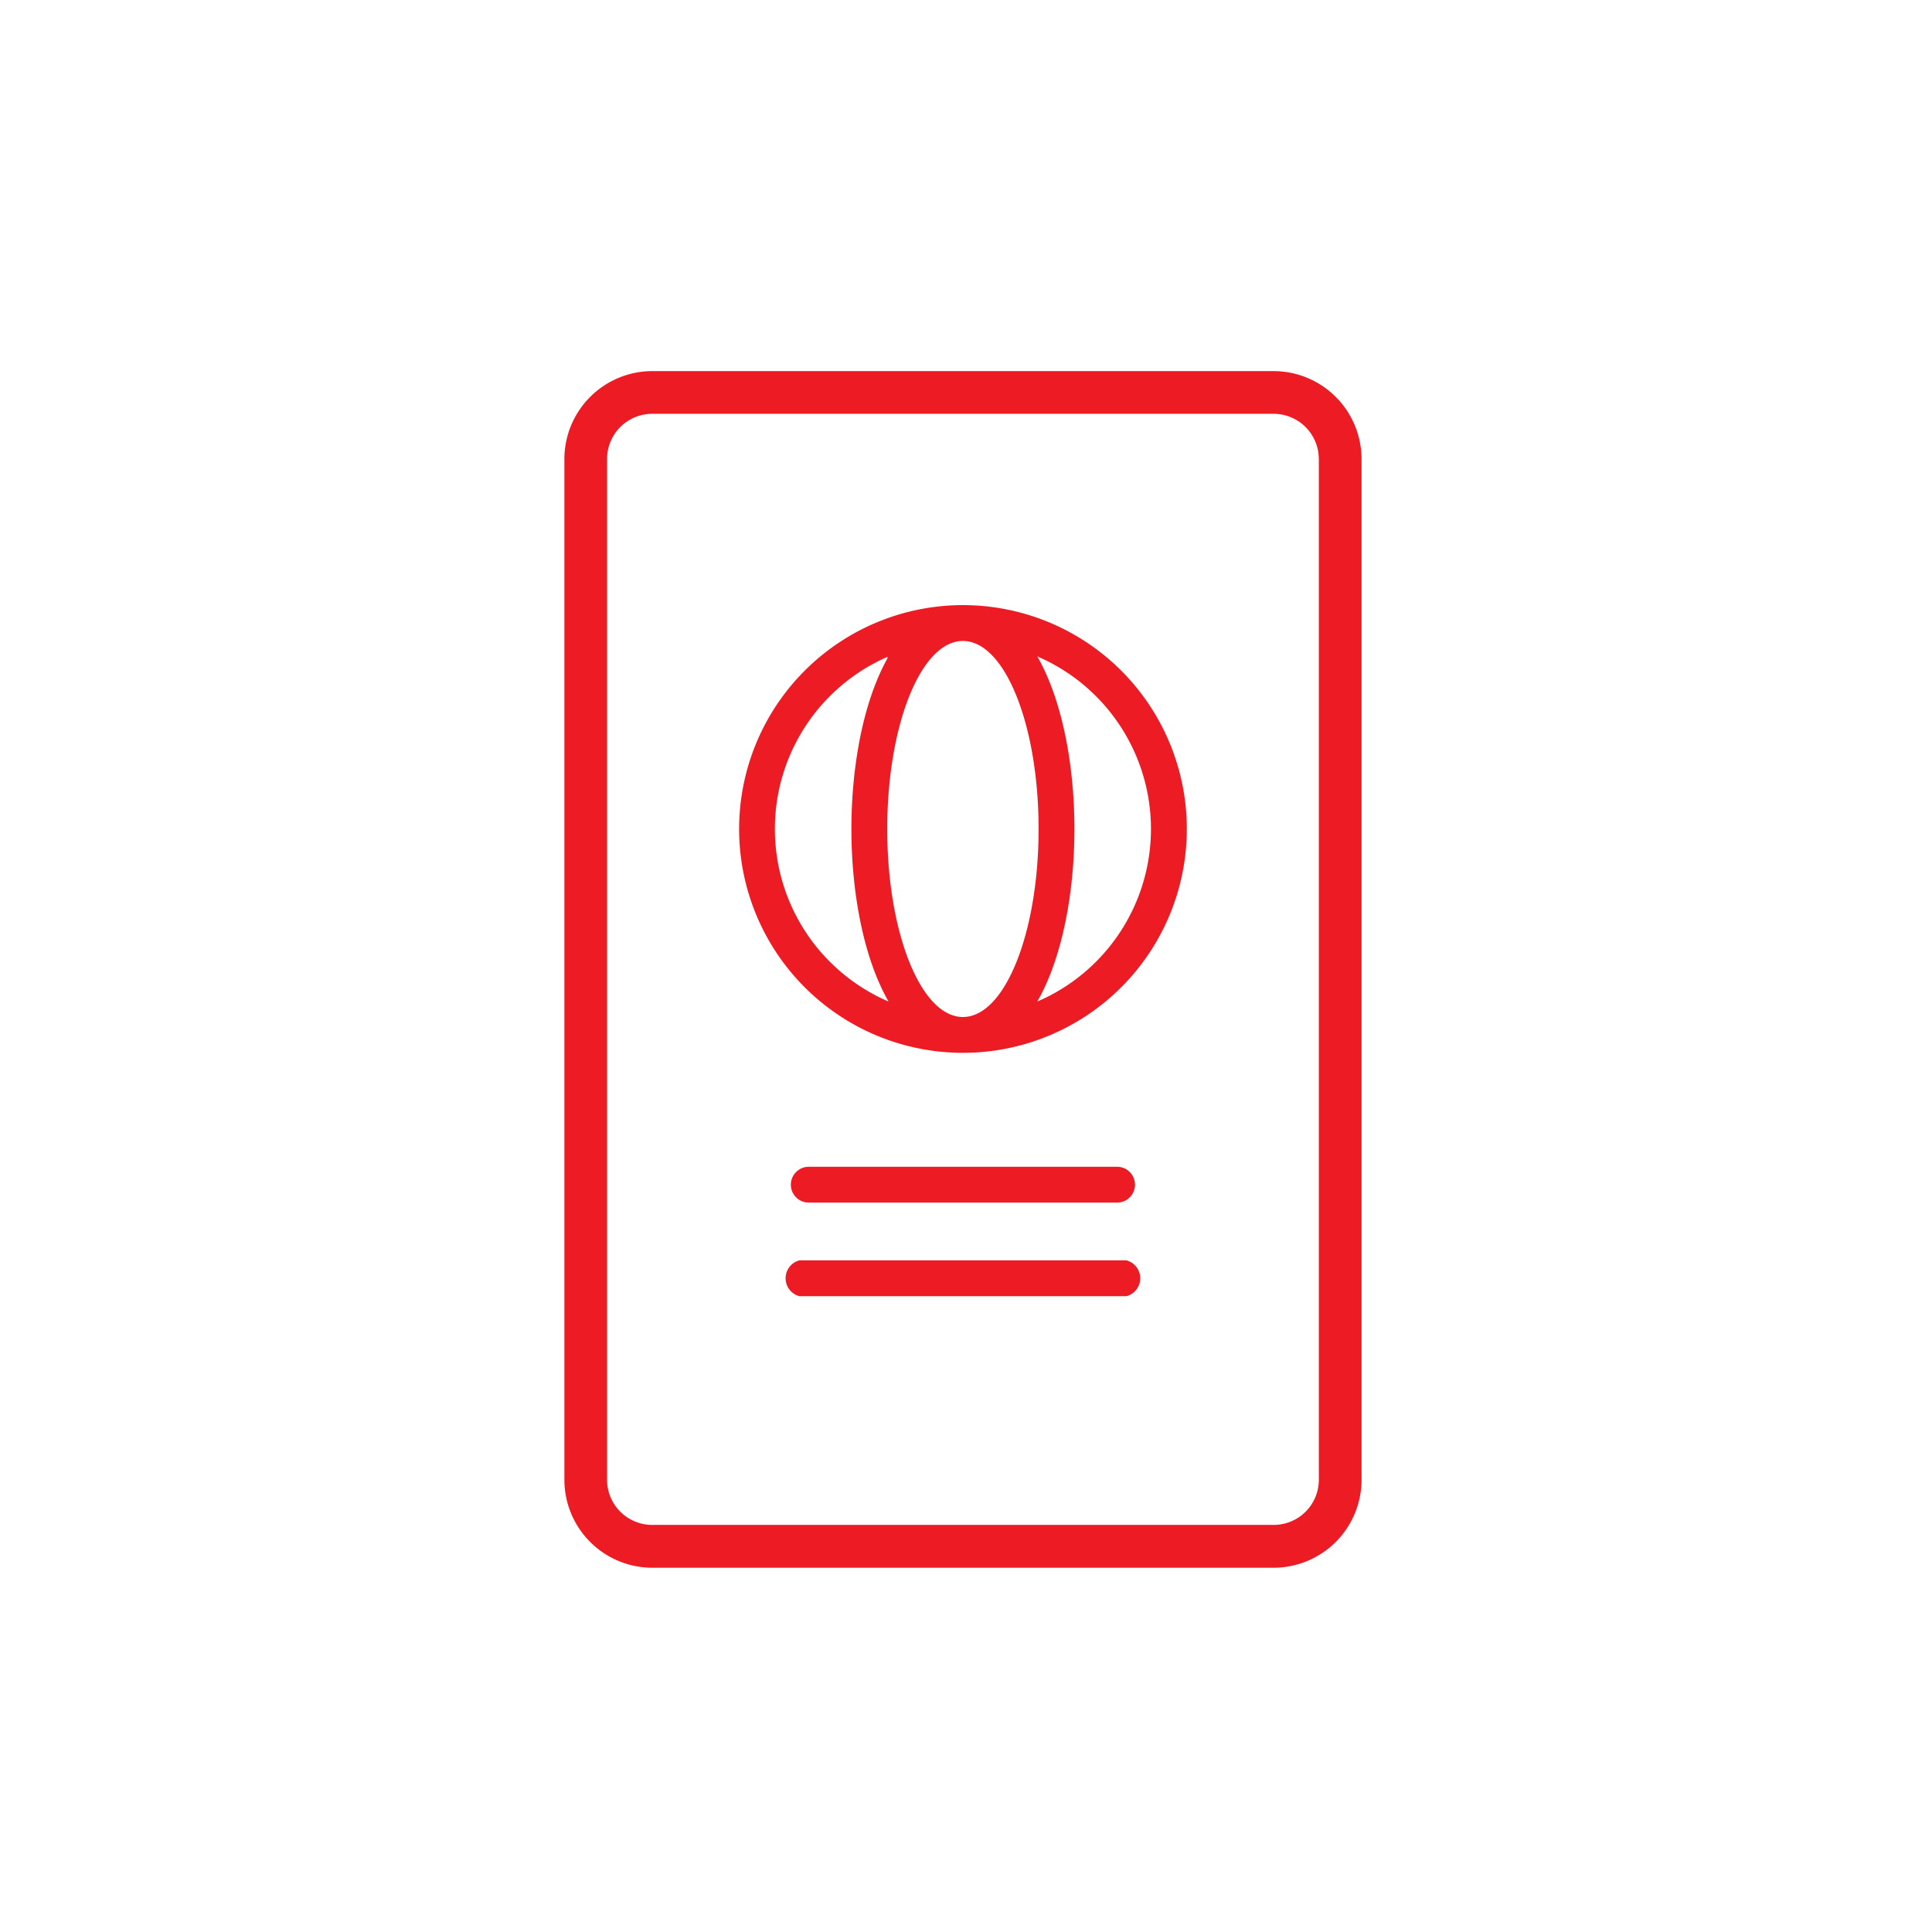 <svg xmlns="http://www.w3.org/2000/svg" width="120" height="120" viewBox="0 0 120 120"><g transform="translate(-915 -3371)"><path d="M0,0H120V120H0Z" transform="translate(915 3371)" fill="#fff"/><g transform="translate(292.877 70.815)"><g transform="translate(661 3329)"><g transform="translate(0 0)"><path d="M51,25.513v63.4a5.519,5.519,0,0,0,5.513,5.513H95.1a5.519,5.519,0,0,0,5.513-5.513v-63.4A5.519,5.519,0,0,0,95.1,20H56.508A5.519,5.519,0,0,0,51,25.513Zm46.861,0v63.4A2.756,2.756,0,0,1,95.1,91.665H56.508a2.756,2.756,0,0,1-2.757-2.756v-63.4a2.756,2.756,0,0,1,2.756-2.756H95.1a2.756,2.756,0,0,1,2.757,2.756Z" transform="translate(-54.872 -25.815)" fill="#ed1c24" stroke="#fff" stroke-width="0.1"/><path d="M76.95,62.907A13.954,13.954,0,1,0,63,48.953,13.953,13.953,0,0,0,76.95,62.907ZM81.686,38.34a11.617,11.617,0,0,1,0,21.227c1.52-2.731,2.241-6.755,2.241-10.613S83.206,41.071,81.686,38.34ZM76.95,37.326c2.569,0,4.651,5.206,4.651,11.628S79.519,60.582,76.95,60.582,72.3,55.376,72.3,48.954,74.381,37.326,76.95,37.326ZM72.215,38.34c-1.52,2.731-2.241,6.755-2.241,10.613s.721,7.883,2.241,10.613a11.617,11.617,0,0,1,0-21.227Z" transform="translate(-56.019 -26.279)" fill="#ed1c24" stroke="#fff" stroke-width="0.1"/><path d="M70.193,95a1.163,1.163,0,1,0,0,2.326h19.15a1.163,1.163,0,1,0,0-2.326Z" transform="translate(-58.836 -51.395)" fill="#ed1c24" stroke="#fff" stroke-width="0.1"/><path d="M63.4,107.326H83.72a1.2,1.2,0,0,0,0-2.326H63.4a1.2,1.2,0,0,0,0,2.326Z" transform="translate(-52.628 -55.582)" fill="#ed1c24" stroke="#fff" stroke-width="0.1"/></g></g></g></g></svg>